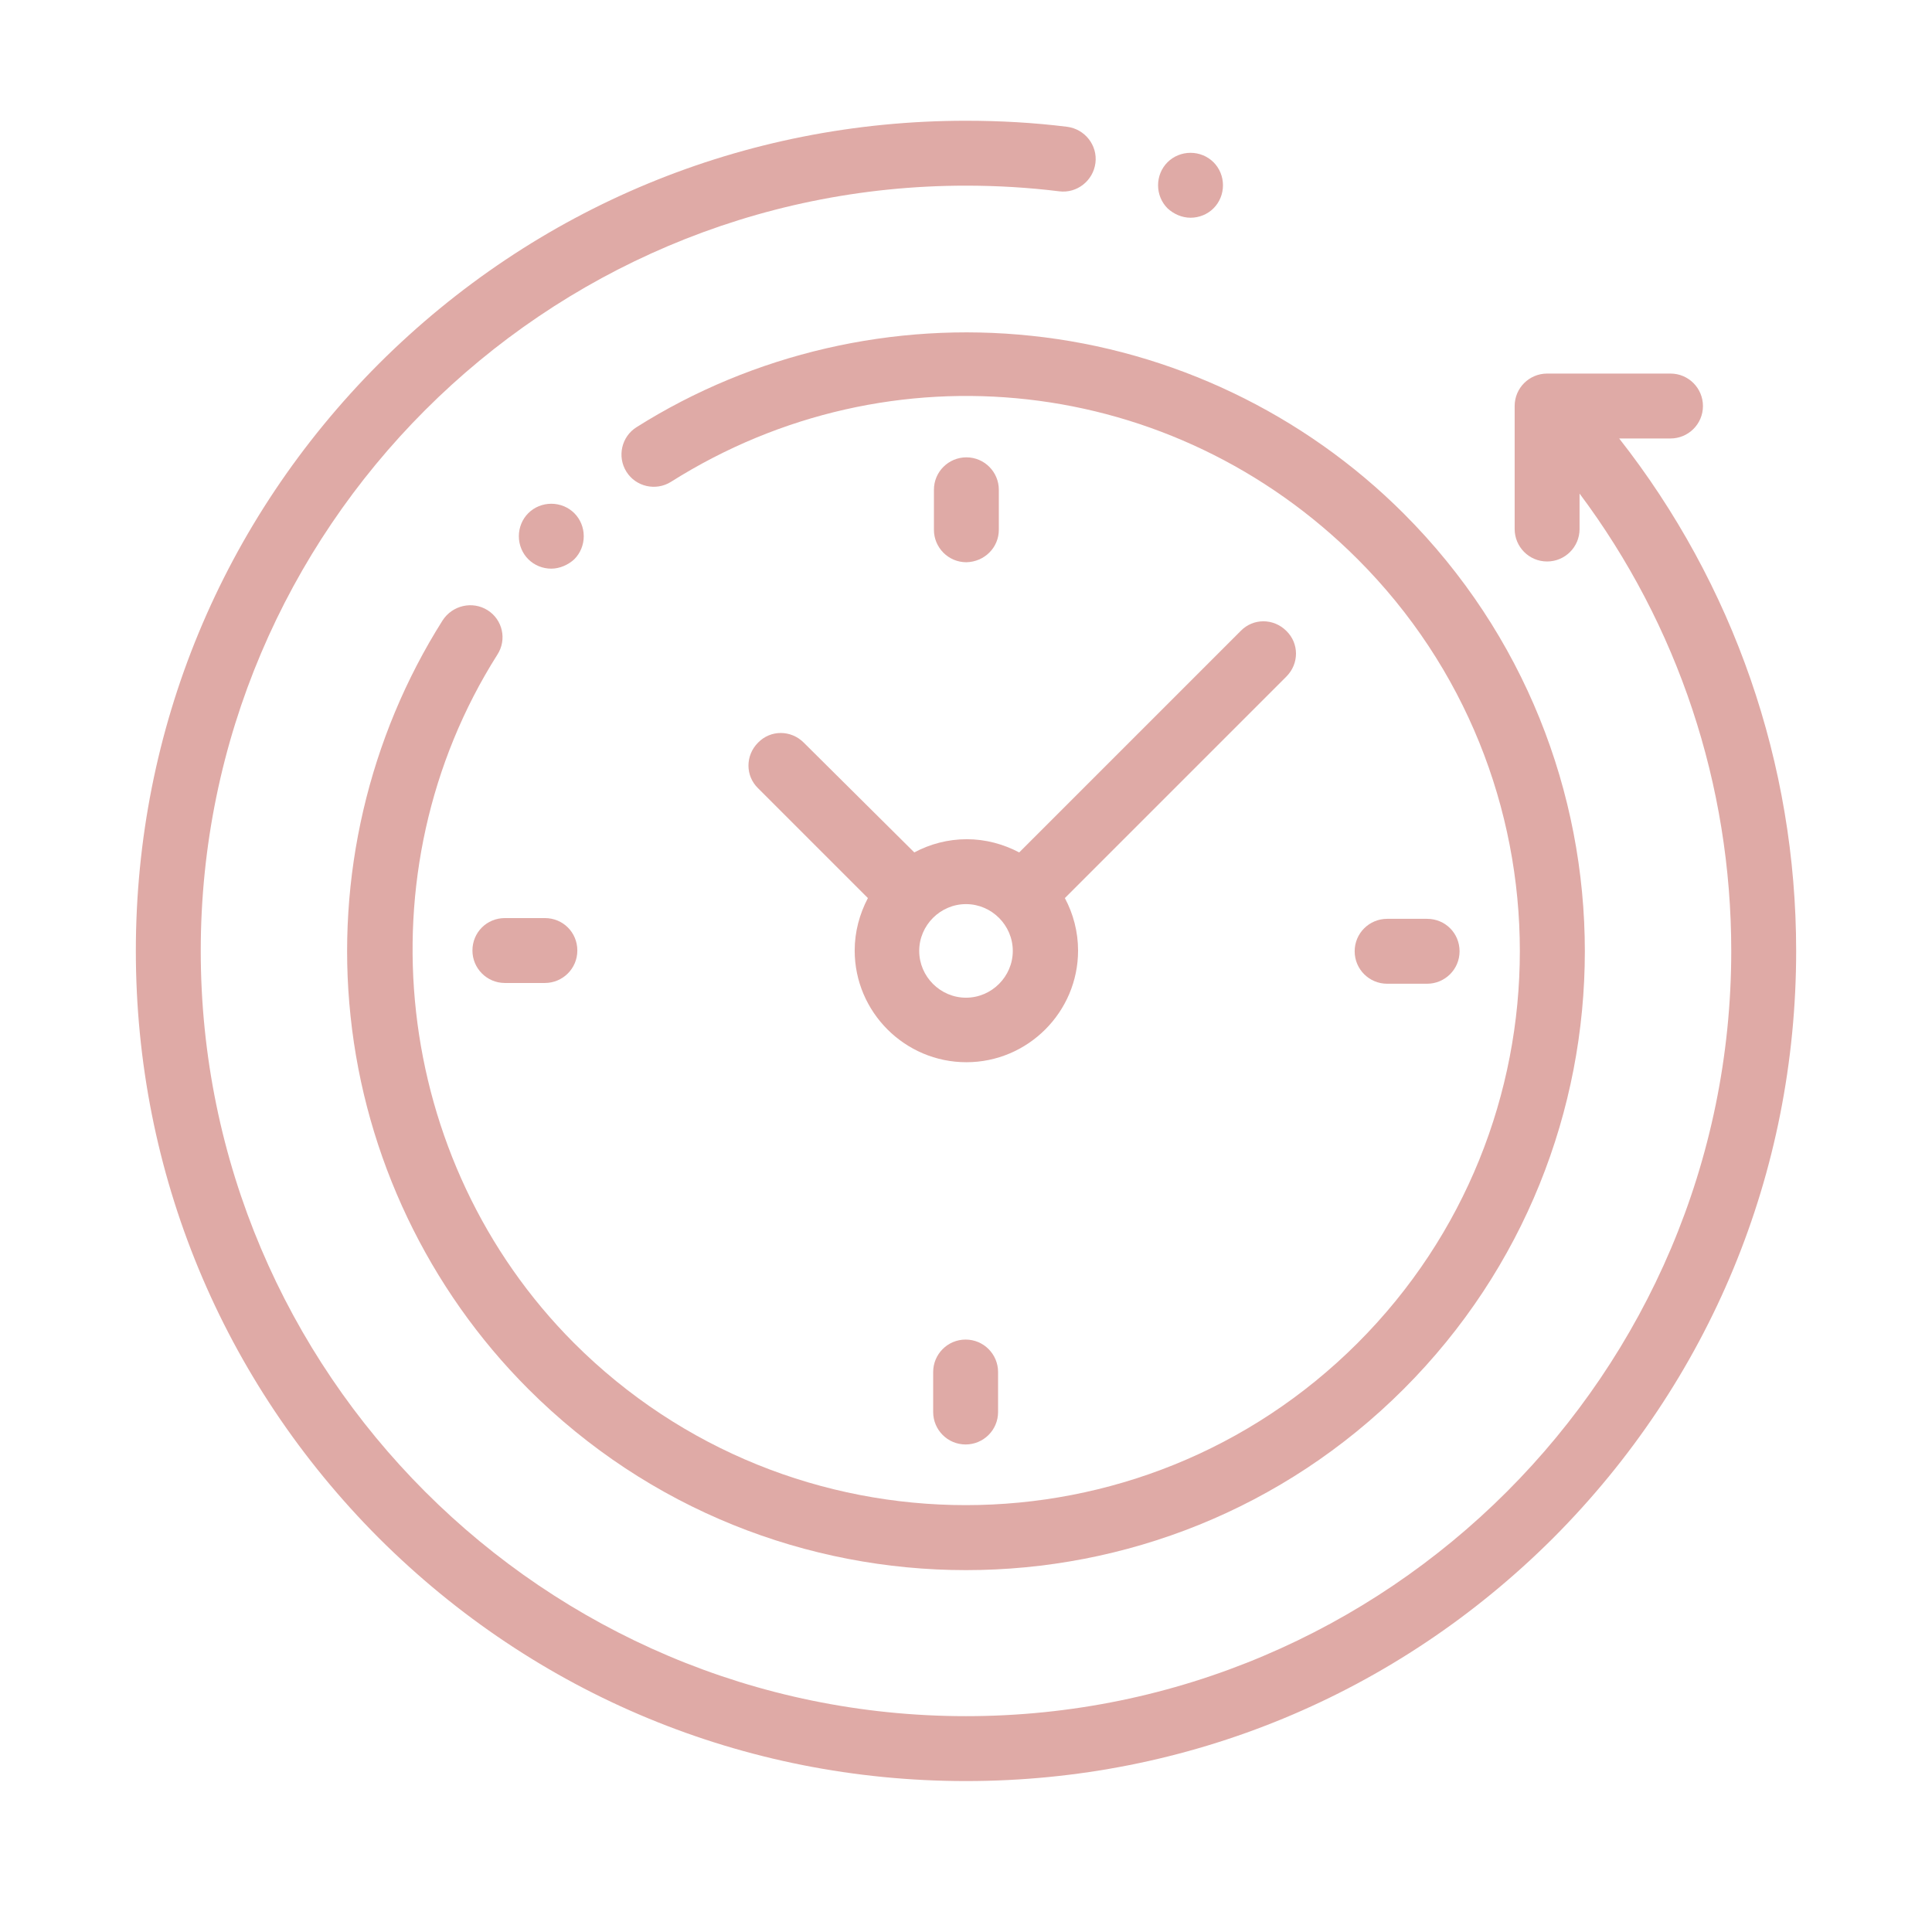 <?xml version="1.0" encoding="utf-8"?>
<!-- Generator: Adobe Illustrator 22.0.1, SVG Export Plug-In . SVG Version: 6.00 Build 0)  -->
<svg version="1.1" id="Livello_1" xmlns="http://www.w3.org/2000/svg" xmlns:xlink="http://www.w3.org/1999/xlink" x="0px" y="0px"
	 viewBox="0 0 512 512" style="enable-background:new 0 0 512 512;" xml:space="preserve">
<style type="text/css">
	.st0{fill:#DFAAA6;}
</style>
<g id="XMLID_1031_">
	<g id="XMLID_971_">
		<g id="XMLID_977_">
			<path id="XMLID_1030_" class="st0" d="M429.1,116.2h13.6c4.7,0,8.6-3.8,8.6-8.6c0-4.7-3.8-8.6-8.6-8.6H410
				c-4.7,0-8.6,3.8-8.6,8.6v32.6c0,4.7,3.8,8.6,8.6,8.6c4.7,0,8.6-3.8,8.6-8.6v-9.4c26.1,34.9,40.2,77.2,40.2,121.2
				c0,111.8-91,202.8-202.8,202.8S53.2,363.8,53.2,252S144.2,49.2,256,49.2c8.3,0,16.6,0.5,24.7,1.5c4.7,0.6,9-2.8,9.6-7.5
				c0.6-4.7-2.8-9-7.5-9.6C274,32.5,265,32,256,32c-58.8,0-114,22.9-155.6,64.4C58.9,138,36,193.2,36,252s22.9,114,64.4,155.6
				C142,449.1,197.2,472,256,472s114-22.9,155.6-64.4C453.1,366,476,310.8,476,252C476,202.4,459.4,154.8,429.1,116.2z"/>
			<path id="XMLID_1029_" class="st0" d="M129.2,161.7c-4-2.5-9.3-1.3-11.9,2.7c-19.6,31-28.3,68.2-24.4,104.9
				c3.9,37.2,20.6,72.3,47.1,98.8c32,32,74,48,116,48s84-16,116-48c64-64,64-168,0-232c-26.5-26.5-61.5-43.2-98.6-47.1
				c-36.6-3.9-73.8,4.7-104.7,24.2c-4,2.5-5.2,7.8-2.7,11.8c2.5,4,7.8,5.2,11.8,2.7c58.3-36.8,133.2-28.3,182,20.5
				c57.3,57.3,57.3,150.4,0,207.7c-57.3,57.3-150.4,57.3-207.7,0C104,307.7,95.4,231,131.8,173.5
				C134.4,169.5,133.2,164.2,129.2,161.7z"/>
			<path id="XMLID_1028_" class="st0" d="M367.6,260.7h10.6c4.7,0,8.6-3.8,8.6-8.6s-3.8-8.6-8.6-8.6h-10.6c-4.7,0-8.6,3.8-8.6,8.6
				S362.9,260.7,367.6,260.7z"/>
			<path id="XMLID_1004_" class="st0" d="M125.2,251.9c0,4.7,3.8,8.6,8.6,8.6h10.6c4.7,0,8.6-3.8,8.6-8.6s-3.8-8.6-8.6-8.6h-10.6
				C129,243.3,125.2,247.1,125.2,251.9z"/>
			<path id="XMLID_1001_" class="st0" d="M264.7,140.4v-10.6c0-4.7-3.8-8.6-8.6-8.6c-4.7,0-8.6,3.8-8.6,8.6v10.6
				c0,4.7,3.8,8.6,8.6,8.6C260.9,148.9,264.7,145.1,264.7,140.4z"/>
			<path id="XMLID_1415_" class="st0" d="M247.3,363.6v10.6c0,4.7,3.8,8.6,8.6,8.6c4.7,0,8.6-3.8,8.6-8.6v-10.6
				c0-4.7-3.8-8.6-8.6-8.6S247.3,358.9,247.3,363.6z"/>
			<path id="XMLID_996_" class="st0" d="M213,196.8c-3.4-3.4-8.8-3.4-12.1,0c-3.4,3.4-3.4,8.8,0,12.1l29.1,29.1
				c-2.2,4.2-3.5,8.9-3.5,13.9c0,16.3,13.3,29.6,29.6,29.6c16.3,0,29.6-13.3,29.6-29.6c0-5-1.3-9.8-3.5-13.9l58.7-58.7
				c3.4-3.4,3.4-8.8,0-12.1c-3.4-3.4-8.8-3.4-12.1,0l-58.7,58.7c-4.2-2.2-8.9-3.5-13.9-3.5c-5,0-9.8,1.3-13.9,3.5L213,196.8z
				 M268.4,252c0,6.8-5.6,12.4-12.4,12.4c-6.8,0-12.4-5.6-12.4-12.4s5.6-12.4,12.4-12.4C262.8,239.6,268.4,245.2,268.4,252z"/>
			<path id="XMLID_980_" class="st0" d="M152.2,148.2c1.6-1.6,2.5-3.8,2.5-6.1c0-2.3-0.9-4.5-2.5-6.1c-1.6-1.6-3.8-2.5-6.1-2.5
				c-2.3,0-4.5,0.9-6.1,2.5c-1.6,1.6-2.5,3.8-2.5,6.1c0,2.3,0.9,4.5,2.5,6.1c1.6,1.6,3.8,2.5,6.1,2.5
				C148.3,150.7,150.6,149.7,152.2,148.2z"/>
			<path id="XMLID_979_" class="st0" d="M315.5,57.7c2.3,0,4.5-0.9,6.1-2.5c1.6-1.6,2.5-3.8,2.5-6.1c0-2.3-0.9-4.5-2.5-6.1
				c-1.6-1.6-3.8-2.5-6.1-2.5c-2.3,0-4.5,0.9-6.1,2.5c-1.6,1.6-2.5,3.8-2.5,6.1c0,2.3,0.9,4.5,2.5,6.1
				C311,56.7,313.2,57.7,315.5,57.7z"/>
		</g>
	</g>
</g>
</svg>
